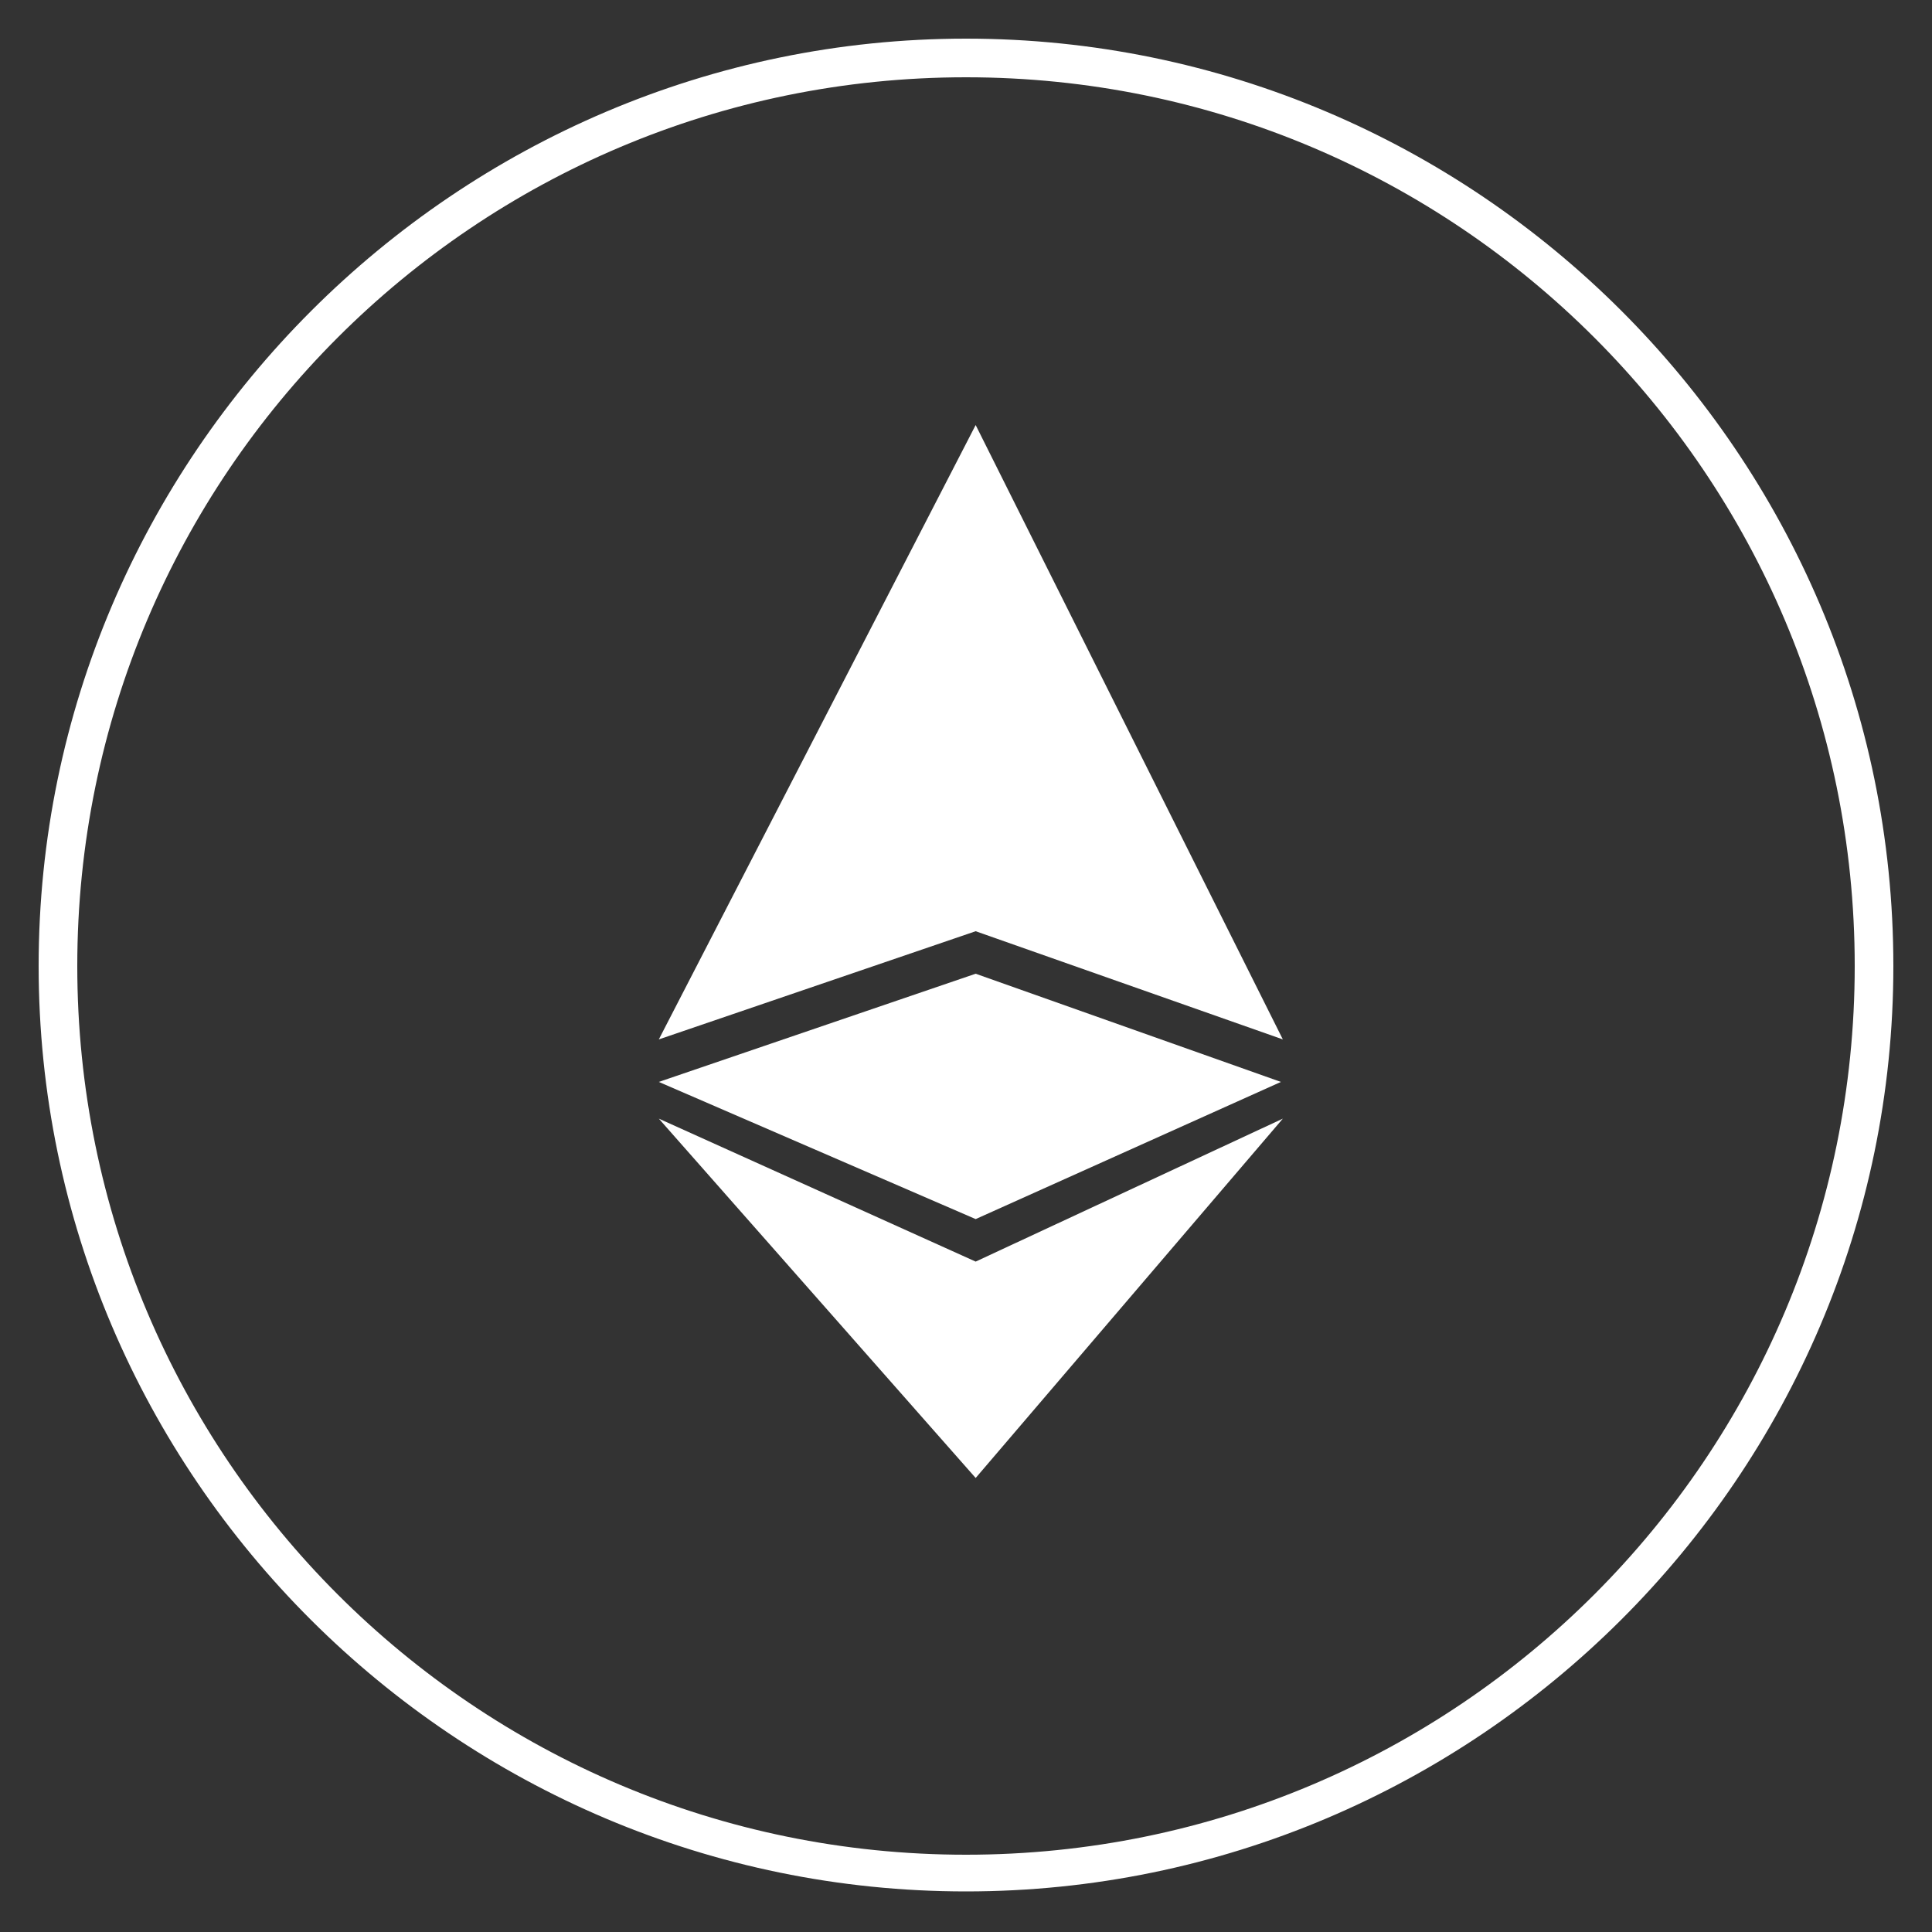 <?xml version="1.0" encoding="utf-8"?>
<!-- Generator: Adobe Illustrator 27.3.1, SVG Export Plug-In . SVG Version: 6.00 Build 0)  -->
<svg version="1.1" id="Layer_1" xmlns="http://www.w3.org/2000/svg" xmlns:xlink="http://www.w3.org/1999/xlink" x="0px" y="0px"
	 viewBox="0 0 100 100" style="enable-background:new 0 0 100 100;" xml:space="preserve">
<rect x="0" y="0" width="100" height="100" fill="#333333" stroke="none"/>
<style type="text/css">
	.st0{fill:#FFFFFF;}
</style>
<path class="st0" d="M50,97.9C23.6,97.9,2,76.4,2,50C2,23.6,23.6,2,50,2c26.4,0,48,21.5,48,48C98,76.4,76.4,97.9,50,97.9z M50,4
	C24.6,4,4,24.6,4,50s20.6,46,46,46s46-20.6,46-46S75.4,4,50,4z"/>
<g>
	<polygon class="st0" points="34.1,57.9 50.5,76.5 66.4,57.9 50.5,65.3 	"/>
	<polygon class="st0" points="66.4,53.8 50.5,48.2 34.1,53.8 50.5,22 50.5,22 	"/>
	<polygon class="st0" points="50.5,50.4 34.1,56 50.5,63.1 66.3,56 	"/>
</g>
</svg>
